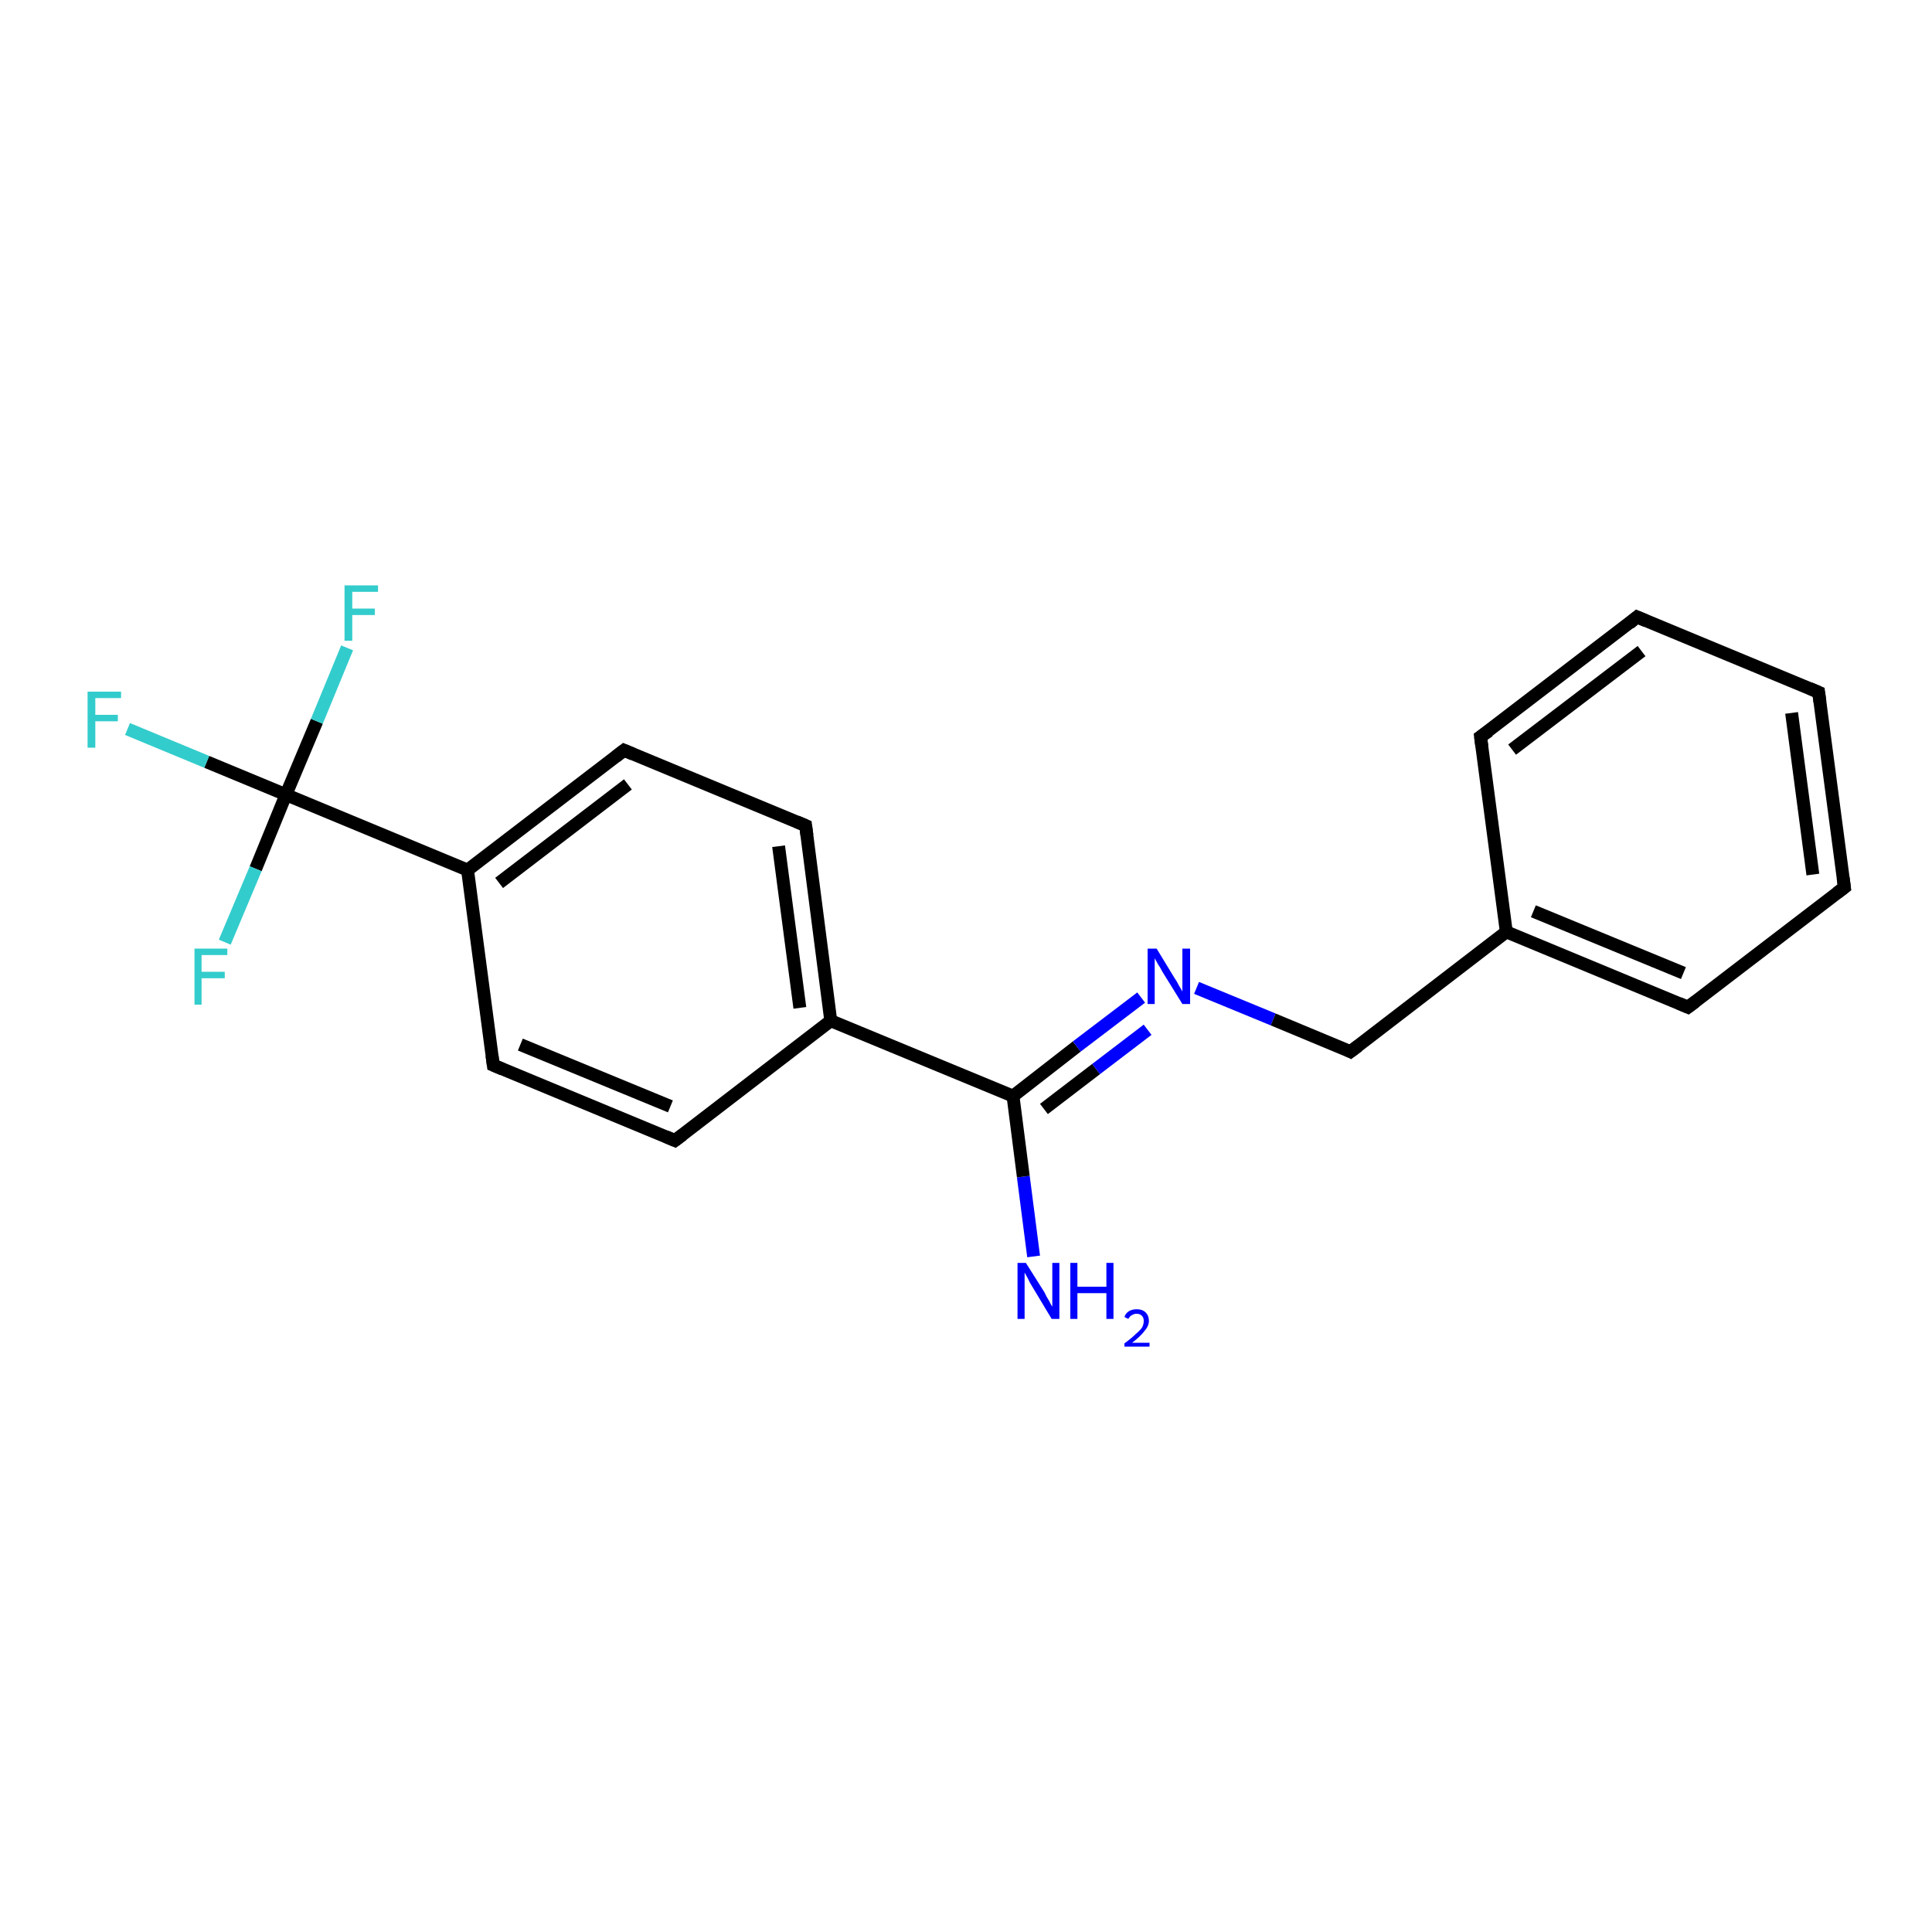 <?xml version='1.0' encoding='iso-8859-1'?>
<svg version='1.1' baseProfile='full'
              xmlns='http://www.w3.org/2000/svg'
                      xmlns:rdkit='http://www.rdkit.org/xml'
                      xmlns:xlink='http://www.w3.org/1999/xlink'
                  xml:space='preserve'
width='300px' height='300px' viewBox='0 0 300 300'>
<!-- END OF HEADER -->
<rect style='opacity:1.0;fill:#FFFFFF;stroke:none' width='300.0' height='300.0' x='0.0' y='0.0'> </rect>
<path class='bond-0 atom-0 atom-1' d='M 160.5,195.1 L 158.9,182.7' style='fill:none;fill-rule:evenodd;stroke:#0000FF;stroke-width:2.0px;stroke-linecap:butt;stroke-linejoin:miter;stroke-opacity:1' />
<path class='bond-0 atom-0 atom-1' d='M 158.9,182.7 L 157.3,170.2' style='fill:none;fill-rule:evenodd;stroke:#000000;stroke-width:2.0px;stroke-linecap:butt;stroke-linejoin:miter;stroke-opacity:1' />
<path class='bond-1 atom-1 atom-2' d='M 157.3,170.2 L 167.2,162.5' style='fill:none;fill-rule:evenodd;stroke:#000000;stroke-width:2.0px;stroke-linecap:butt;stroke-linejoin:miter;stroke-opacity:1' />
<path class='bond-1 atom-1 atom-2' d='M 167.2,162.5 L 177.2,154.9' style='fill:none;fill-rule:evenodd;stroke:#0000FF;stroke-width:2.0px;stroke-linecap:butt;stroke-linejoin:miter;stroke-opacity:1' />
<path class='bond-1 atom-1 atom-2' d='M 162.1,172.2 L 170.2,166.0' style='fill:none;fill-rule:evenodd;stroke:#000000;stroke-width:2.0px;stroke-linecap:butt;stroke-linejoin:miter;stroke-opacity:1' />
<path class='bond-1 atom-1 atom-2' d='M 170.2,166.0 L 178.2,159.9' style='fill:none;fill-rule:evenodd;stroke:#0000FF;stroke-width:2.0px;stroke-linecap:butt;stroke-linejoin:miter;stroke-opacity:1' />
<path class='bond-2 atom-2 atom-3' d='M 185.8,153.4 L 197.7,158.3' style='fill:none;fill-rule:evenodd;stroke:#0000FF;stroke-width:2.0px;stroke-linecap:butt;stroke-linejoin:miter;stroke-opacity:1' />
<path class='bond-2 atom-2 atom-3' d='M 197.7,158.3 L 209.7,163.3' style='fill:none;fill-rule:evenodd;stroke:#000000;stroke-width:2.0px;stroke-linecap:butt;stroke-linejoin:miter;stroke-opacity:1' />
<path class='bond-3 atom-3 atom-4' d='M 209.7,163.3 L 233.9,144.7' style='fill:none;fill-rule:evenodd;stroke:#000000;stroke-width:2.0px;stroke-linecap:butt;stroke-linejoin:miter;stroke-opacity:1' />
<path class='bond-4 atom-4 atom-5' d='M 233.9,144.7 L 262.1,156.4' style='fill:none;fill-rule:evenodd;stroke:#000000;stroke-width:2.0px;stroke-linecap:butt;stroke-linejoin:miter;stroke-opacity:1' />
<path class='bond-4 atom-4 atom-5' d='M 238.1,141.5 L 261.4,151.1' style='fill:none;fill-rule:evenodd;stroke:#000000;stroke-width:2.0px;stroke-linecap:butt;stroke-linejoin:miter;stroke-opacity:1' />
<path class='bond-5 atom-5 atom-6' d='M 262.1,156.4 L 286.4,137.8' style='fill:none;fill-rule:evenodd;stroke:#000000;stroke-width:2.0px;stroke-linecap:butt;stroke-linejoin:miter;stroke-opacity:1' />
<path class='bond-6 atom-6 atom-7' d='M 286.4,137.8 L 282.4,107.5' style='fill:none;fill-rule:evenodd;stroke:#000000;stroke-width:2.0px;stroke-linecap:butt;stroke-linejoin:miter;stroke-opacity:1' />
<path class='bond-6 atom-6 atom-7' d='M 281.5,135.8 L 278.2,110.7' style='fill:none;fill-rule:evenodd;stroke:#000000;stroke-width:2.0px;stroke-linecap:butt;stroke-linejoin:miter;stroke-opacity:1' />
<path class='bond-7 atom-7 atom-8' d='M 282.4,107.5 L 254.2,95.8' style='fill:none;fill-rule:evenodd;stroke:#000000;stroke-width:2.0px;stroke-linecap:butt;stroke-linejoin:miter;stroke-opacity:1' />
<path class='bond-8 atom-8 atom-9' d='M 254.2,95.8 L 229.9,114.4' style='fill:none;fill-rule:evenodd;stroke:#000000;stroke-width:2.0px;stroke-linecap:butt;stroke-linejoin:miter;stroke-opacity:1' />
<path class='bond-8 atom-8 atom-9' d='M 254.9,101.1 L 234.8,116.4' style='fill:none;fill-rule:evenodd;stroke:#000000;stroke-width:2.0px;stroke-linecap:butt;stroke-linejoin:miter;stroke-opacity:1' />
<path class='bond-9 atom-1 atom-10' d='M 157.3,170.2 L 129.0,158.5' style='fill:none;fill-rule:evenodd;stroke:#000000;stroke-width:2.0px;stroke-linecap:butt;stroke-linejoin:miter;stroke-opacity:1' />
<path class='bond-10 atom-10 atom-11' d='M 129.0,158.5 L 125.1,128.2' style='fill:none;fill-rule:evenodd;stroke:#000000;stroke-width:2.0px;stroke-linecap:butt;stroke-linejoin:miter;stroke-opacity:1' />
<path class='bond-10 atom-10 atom-11' d='M 124.2,156.5 L 120.9,131.4' style='fill:none;fill-rule:evenodd;stroke:#000000;stroke-width:2.0px;stroke-linecap:butt;stroke-linejoin:miter;stroke-opacity:1' />
<path class='bond-11 atom-11 atom-12' d='M 125.1,128.2 L 96.9,116.5' style='fill:none;fill-rule:evenodd;stroke:#000000;stroke-width:2.0px;stroke-linecap:butt;stroke-linejoin:miter;stroke-opacity:1' />
<path class='bond-12 atom-12 atom-13' d='M 96.9,116.5 L 72.6,135.1' style='fill:none;fill-rule:evenodd;stroke:#000000;stroke-width:2.0px;stroke-linecap:butt;stroke-linejoin:miter;stroke-opacity:1' />
<path class='bond-12 atom-12 atom-13' d='M 97.5,121.8 L 77.5,137.1' style='fill:none;fill-rule:evenodd;stroke:#000000;stroke-width:2.0px;stroke-linecap:butt;stroke-linejoin:miter;stroke-opacity:1' />
<path class='bond-13 atom-13 atom-14' d='M 72.6,135.1 L 76.6,165.4' style='fill:none;fill-rule:evenodd;stroke:#000000;stroke-width:2.0px;stroke-linecap:butt;stroke-linejoin:miter;stroke-opacity:1' />
<path class='bond-14 atom-14 atom-15' d='M 76.6,165.4 L 104.8,177.1' style='fill:none;fill-rule:evenodd;stroke:#000000;stroke-width:2.0px;stroke-linecap:butt;stroke-linejoin:miter;stroke-opacity:1' />
<path class='bond-14 atom-14 atom-15' d='M 80.8,162.2 L 104.1,171.8' style='fill:none;fill-rule:evenodd;stroke:#000000;stroke-width:2.0px;stroke-linecap:butt;stroke-linejoin:miter;stroke-opacity:1' />
<path class='bond-15 atom-13 atom-16' d='M 72.6,135.1 L 44.4,123.4' style='fill:none;fill-rule:evenodd;stroke:#000000;stroke-width:2.0px;stroke-linecap:butt;stroke-linejoin:miter;stroke-opacity:1' />
<path class='bond-16 atom-16 atom-17' d='M 44.4,123.4 L 32.1,118.3' style='fill:none;fill-rule:evenodd;stroke:#000000;stroke-width:2.0px;stroke-linecap:butt;stroke-linejoin:miter;stroke-opacity:1' />
<path class='bond-16 atom-16 atom-17' d='M 32.1,118.3 L 19.8,113.2' style='fill:none;fill-rule:evenodd;stroke:#33CCCC;stroke-width:2.0px;stroke-linecap:butt;stroke-linejoin:miter;stroke-opacity:1' />
<path class='bond-17 atom-16 atom-18' d='M 44.4,123.4 L 49.2,112.0' style='fill:none;fill-rule:evenodd;stroke:#000000;stroke-width:2.0px;stroke-linecap:butt;stroke-linejoin:miter;stroke-opacity:1' />
<path class='bond-17 atom-16 atom-18' d='M 49.2,112.0 L 53.9,100.6' style='fill:none;fill-rule:evenodd;stroke:#33CCCC;stroke-width:2.0px;stroke-linecap:butt;stroke-linejoin:miter;stroke-opacity:1' />
<path class='bond-18 atom-16 atom-19' d='M 44.4,123.4 L 39.7,134.9' style='fill:none;fill-rule:evenodd;stroke:#000000;stroke-width:2.0px;stroke-linecap:butt;stroke-linejoin:miter;stroke-opacity:1' />
<path class='bond-18 atom-16 atom-19' d='M 39.7,134.9 L 34.9,146.3' style='fill:none;fill-rule:evenodd;stroke:#33CCCC;stroke-width:2.0px;stroke-linecap:butt;stroke-linejoin:miter;stroke-opacity:1' />
<path class='bond-19 atom-9 atom-4' d='M 229.9,114.4 L 233.9,144.7' style='fill:none;fill-rule:evenodd;stroke:#000000;stroke-width:2.0px;stroke-linecap:butt;stroke-linejoin:miter;stroke-opacity:1' />
<path class='bond-20 atom-15 atom-10' d='M 104.8,177.1 L 129.0,158.5' style='fill:none;fill-rule:evenodd;stroke:#000000;stroke-width:2.0px;stroke-linecap:butt;stroke-linejoin:miter;stroke-opacity:1' />
<path d='M 209.1,163.0 L 209.7,163.3 L 210.9,162.4' style='fill:none;stroke:#000000;stroke-width:2.0px;stroke-linecap:butt;stroke-linejoin:miter;stroke-opacity:1;' />
<path d='M 260.7,155.8 L 262.1,156.4 L 263.3,155.5' style='fill:none;stroke:#000000;stroke-width:2.0px;stroke-linecap:butt;stroke-linejoin:miter;stroke-opacity:1;' />
<path d='M 285.2,138.7 L 286.4,137.8 L 286.2,136.3' style='fill:none;stroke:#000000;stroke-width:2.0px;stroke-linecap:butt;stroke-linejoin:miter;stroke-opacity:1;' />
<path d='M 282.6,109.0 L 282.4,107.5 L 281.0,106.9' style='fill:none;stroke:#000000;stroke-width:2.0px;stroke-linecap:butt;stroke-linejoin:miter;stroke-opacity:1;' />
<path d='M 255.6,96.4 L 254.2,95.8 L 253.0,96.8' style='fill:none;stroke:#000000;stroke-width:2.0px;stroke-linecap:butt;stroke-linejoin:miter;stroke-opacity:1;' />
<path d='M 231.2,113.5 L 229.9,114.4 L 230.1,115.9' style='fill:none;stroke:#000000;stroke-width:2.0px;stroke-linecap:butt;stroke-linejoin:miter;stroke-opacity:1;' />
<path d='M 125.3,129.7 L 125.1,128.2 L 123.7,127.6' style='fill:none;stroke:#000000;stroke-width:2.0px;stroke-linecap:butt;stroke-linejoin:miter;stroke-opacity:1;' />
<path d='M 98.3,117.1 L 96.9,116.5 L 95.6,117.5' style='fill:none;stroke:#000000;stroke-width:2.0px;stroke-linecap:butt;stroke-linejoin:miter;stroke-opacity:1;' />
<path d='M 76.4,163.9 L 76.6,165.4 L 78.0,166.0' style='fill:none;stroke:#000000;stroke-width:2.0px;stroke-linecap:butt;stroke-linejoin:miter;stroke-opacity:1;' />
<path d='M 103.4,176.5 L 104.8,177.1 L 106.0,176.2' style='fill:none;stroke:#000000;stroke-width:2.0px;stroke-linecap:butt;stroke-linejoin:miter;stroke-opacity:1;' />
<path class='atom-0' d='M 159.3 196.1
L 162.2 200.7
Q 162.4 201.2, 162.9 202.0
Q 163.3 202.8, 163.4 202.9
L 163.4 196.1
L 164.5 196.1
L 164.5 204.8
L 163.3 204.8
L 160.3 199.8
Q 159.9 199.2, 159.6 198.5
Q 159.2 197.8, 159.1 197.6
L 159.1 204.8
L 158.0 204.8
L 158.0 196.1
L 159.3 196.1
' fill='#0000FF'/>
<path class='atom-0' d='M 166.2 196.1
L 167.3 196.1
L 167.3 199.8
L 171.8 199.8
L 171.8 196.1
L 172.9 196.1
L 172.9 204.8
L 171.8 204.8
L 171.8 200.8
L 167.3 200.8
L 167.3 204.8
L 166.2 204.8
L 166.2 196.1
' fill='#0000FF'/>
<path class='atom-0' d='M 174.6 204.5
Q 174.8 203.9, 175.3 203.6
Q 175.8 203.3, 176.5 203.3
Q 177.4 203.3, 177.9 203.8
Q 178.4 204.3, 178.4 205.1
Q 178.4 205.9, 177.7 206.7
Q 177.1 207.5, 175.8 208.5
L 178.5 208.5
L 178.5 209.1
L 174.6 209.1
L 174.6 208.6
Q 175.7 207.8, 176.3 207.2
Q 176.9 206.7, 177.3 206.2
Q 177.6 205.7, 177.6 205.1
Q 177.6 204.6, 177.3 204.3
Q 177.0 204.0, 176.5 204.0
Q 176.1 204.0, 175.8 204.2
Q 175.5 204.3, 175.2 204.8
L 174.6 204.5
' fill='#0000FF'/>
<path class='atom-2' d='M 179.6 147.3
L 182.4 151.9
Q 182.7 152.3, 183.1 153.1
Q 183.6 153.9, 183.6 154.0
L 183.6 147.3
L 184.8 147.3
L 184.8 155.9
L 183.6 155.9
L 180.5 150.9
Q 180.2 150.3, 179.8 149.7
Q 179.4 149.0, 179.3 148.8
L 179.3 155.9
L 178.2 155.9
L 178.2 147.3
L 179.6 147.3
' fill='#0000FF'/>
<path class='atom-17' d='M 13.6 107.4
L 18.8 107.4
L 18.8 108.4
L 14.8 108.4
L 14.8 111.0
L 18.3 111.0
L 18.3 112.0
L 14.8 112.0
L 14.8 116.1
L 13.6 116.1
L 13.6 107.4
' fill='#33CCCC'/>
<path class='atom-18' d='M 53.5 90.9
L 58.7 90.9
L 58.7 91.9
L 54.7 91.9
L 54.7 94.5
L 58.2 94.5
L 58.2 95.5
L 54.7 95.5
L 54.7 99.5
L 53.5 99.5
L 53.5 90.9
' fill='#33CCCC'/>
<path class='atom-19' d='M 30.2 147.3
L 35.3 147.3
L 35.3 148.3
L 31.3 148.3
L 31.3 150.9
L 34.9 150.9
L 34.9 151.9
L 31.3 151.9
L 31.3 156.0
L 30.2 156.0
L 30.2 147.3
' fill='#33CCCC'/>
</svg>
